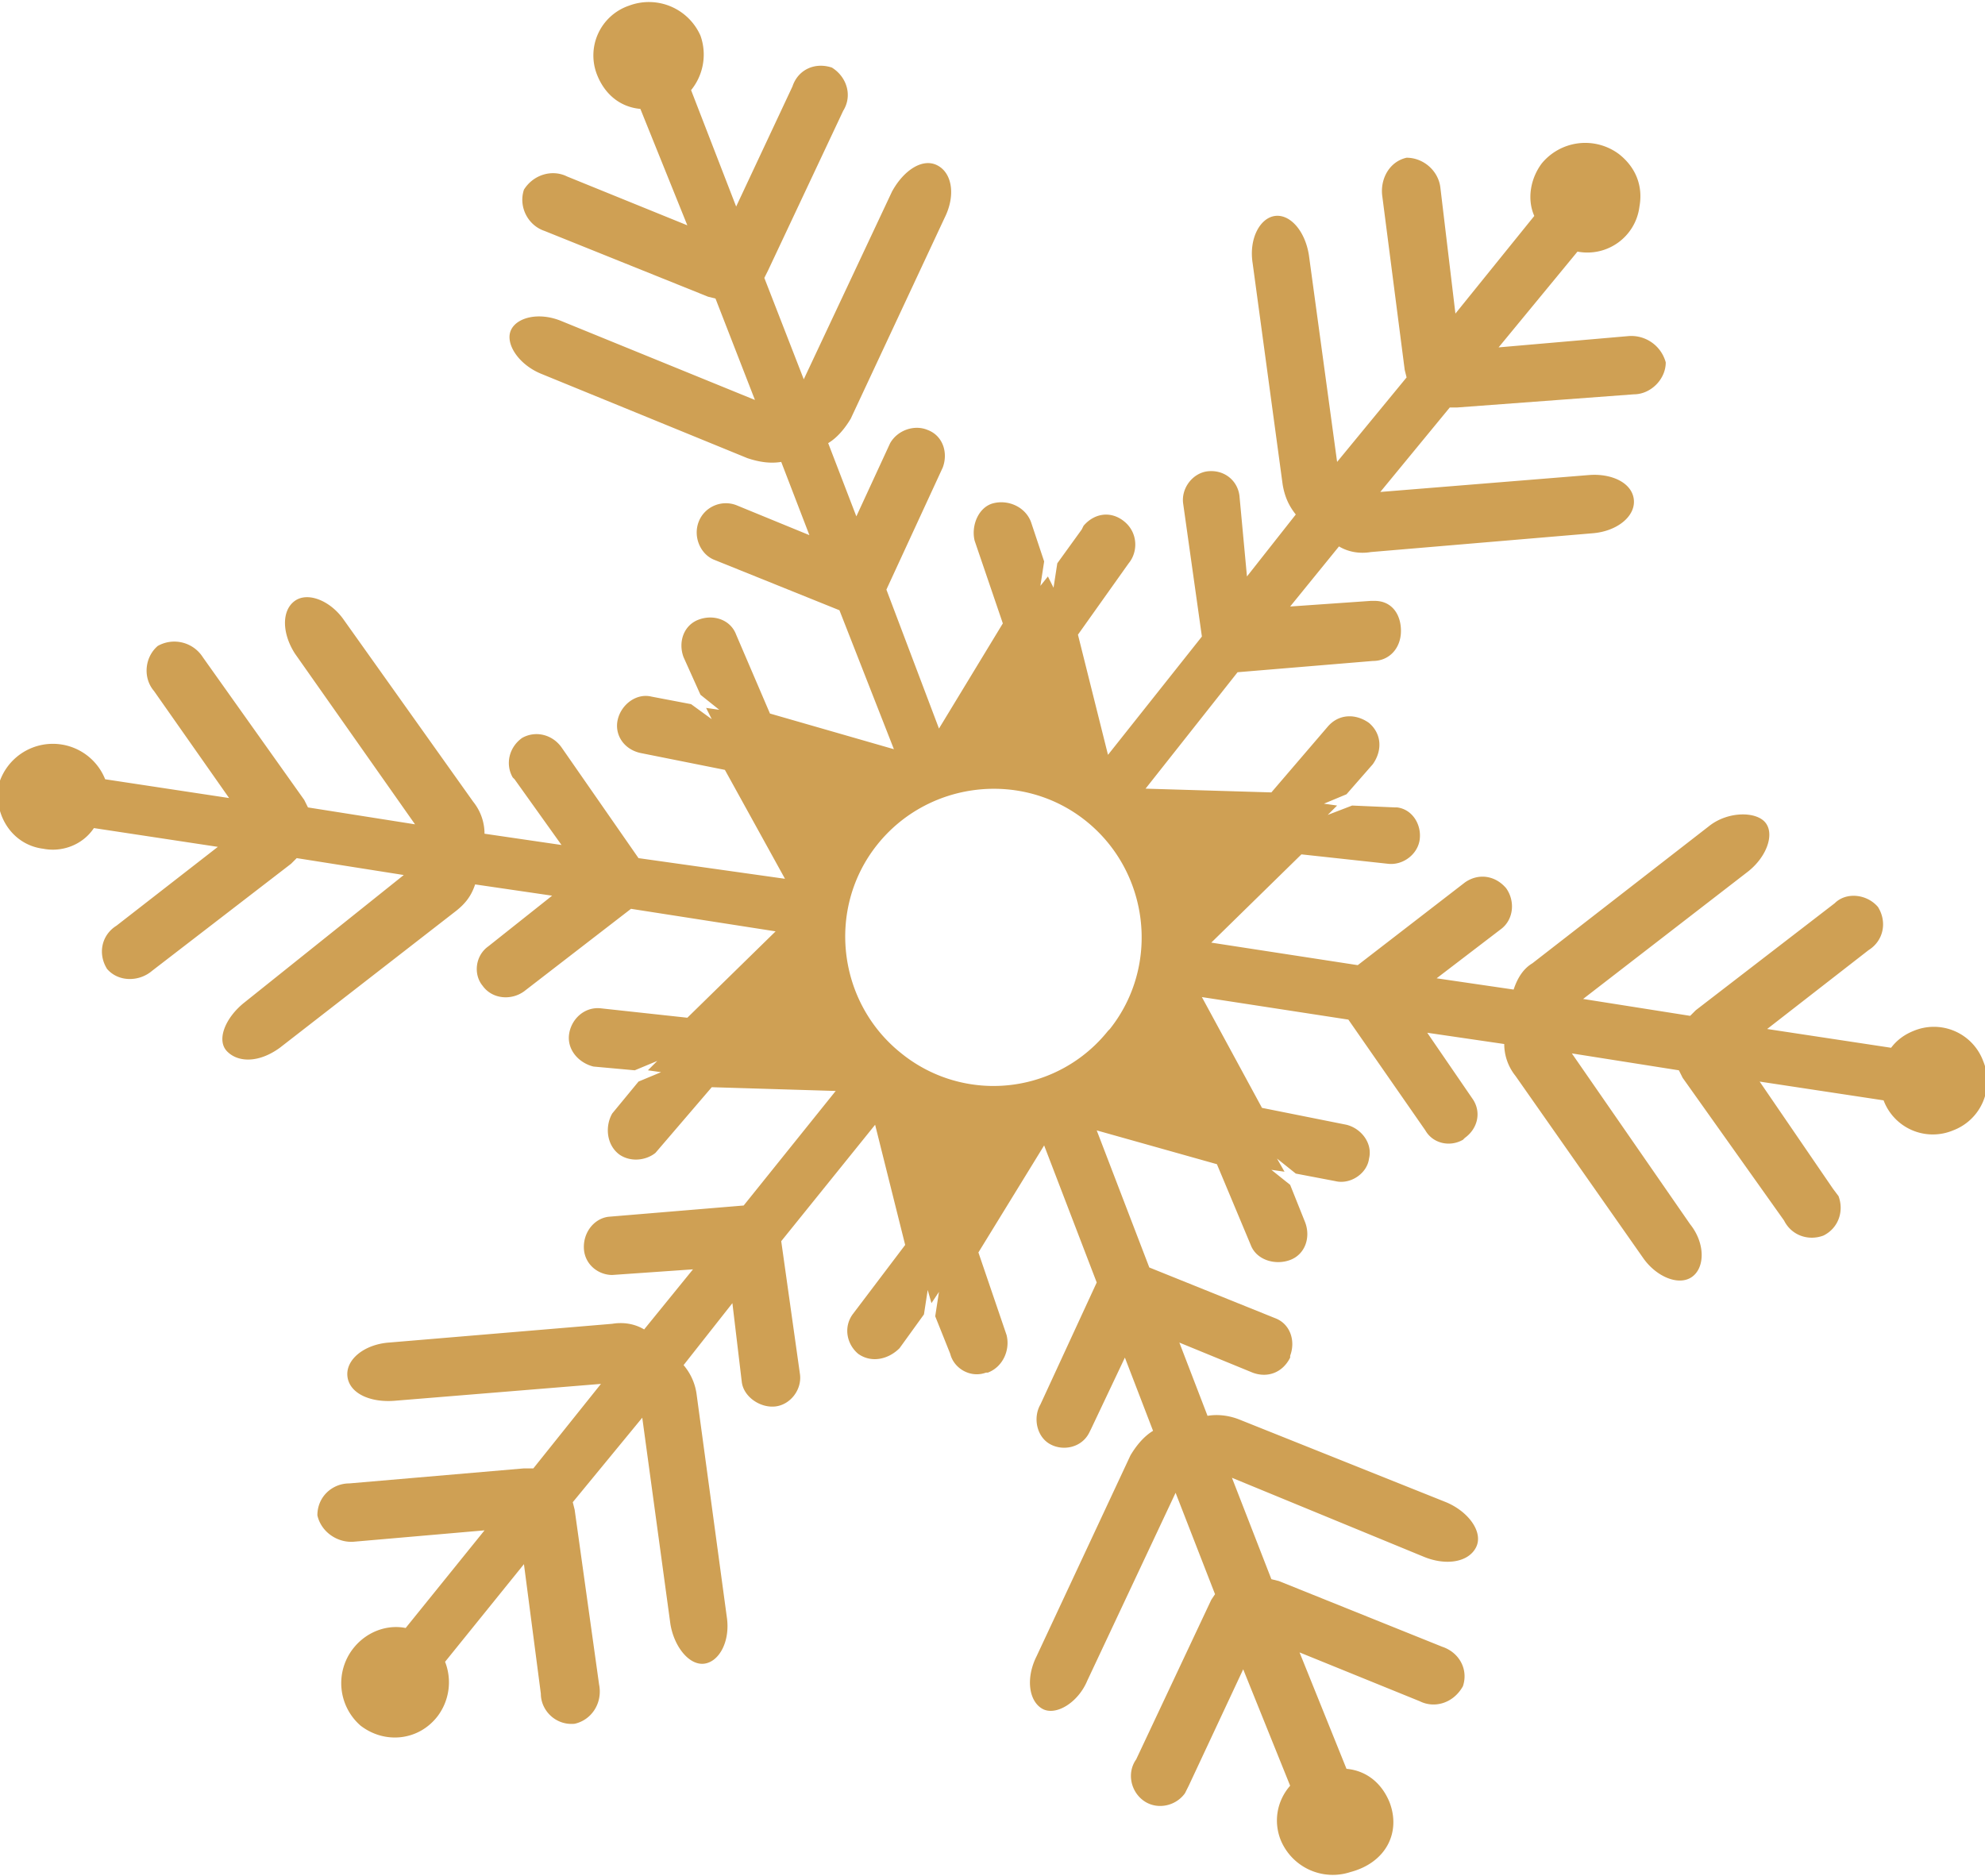 <svg xmlns="http://www.w3.org/2000/svg" viewBox="0 0 105.7 99.9" style="enable-background:new 0 0 105.7 99.9" xml:space="preserve"><path d="M74 96c-.4-1-1.2-1.7-2.3-1.8L69.2 88l6.4 2.6c.8.4 1.8.1 2.3-.8.3-.9-.2-1.8-1.1-2.1l-8.7-3.5-.4-.1-2.1-5.4 10.2 4.2c1.2.5 2.4.3 2.8-.5s-.4-1.9-1.6-2.4l-11-4.4c-.5-.2-1.1-.3-1.7-.2l-1.5-3.9 3.9 1.6c.8.3 1.6 0 2-.8v-.1c.3-.8 0-1.7-.8-2l-6.7-2.7-2.8-7.3 6.4 1.8 1.8 4.3c.3.8 1.3 1.1 2.1.8.8-.3 1.1-1.2.8-2l-.8-2-1-.8.7.1-.4-.7 1 .8 2.1.4c.8.2 1.7-.4 1.8-1.2.2-.8-.4-1.6-1.2-1.8l-4.5-.9-3.2-5.9 7.8 1.2 4.1 5.9c.4.7 1.3.9 2 .5l.1-.1c.7-.5.9-1.4.4-2.1L76 55l4.1.6c0 .6.2 1.2.6 1.7l6.8 9.7c.7 1 1.9 1.5 2.6 1s.7-1.8-.1-2.8l-6.3-9.1 5.7.9.2.4L95 65c.4.8 1.3 1.1 2.1.8.8-.4 1.1-1.3.8-2.1l-.3-.4-3.9-5.7 6.6 1a2.8 2.8 0 0 0 3.7 1.6 2.8 2.8 0 0 0 1.6-3.7 2.8 2.8 0 0 0-3.7-1.6c-.5.2-.9.5-1.2.9l-6.6-1 5.4-4.2c.8-.5 1-1.5.5-2.3-.6-.7-1.7-.8-2.3-.2l-7.4 5.7-.3.3-5.7-.9 8.8-6.8c1-.8 1.4-2 .9-2.6s-2-.6-3 .2l-9.4 7.3c-.5.3-.8.8-1 1.4l-4.1-.6 3.4-2.6c.7-.5.8-1.5.3-2.2-.6-.7-1.5-.8-2.2-.3l-5.7 4.4-7.8-1.2 4.8-4.7 4.6.5c.8.1 1.6-.5 1.7-1.3.1-.8-.4-1.6-1.2-1.7h-.1l-2.3-.1-1.3.5.5-.5-.7-.1 1.2-.5 1.4-1.6c.5-.7.5-1.6-.2-2.2-.7-.5-1.6-.5-2.2.2l-3 3.5L61 42l4.9-6.2 7.2-.6c.9 0 1.5-.7 1.5-1.6s-.5-1.6-1.4-1.6H73l-4.3.3 2.6-3.2c.5.3 1.1.4 1.7.3l11.8-1c1.3-.1 2.3-.9 2.2-1.8s-1.2-1.4-2.4-1.3l-11.1.9 3.7-4.5h.4L87 21c.9 0 1.7-.8 1.7-1.7a1.9 1.9 0 0 0-2-1.4l-6.9.6 4.2-5.1c1.6.3 3.1-.8 3.3-2.4.2-1.1-.2-2.1-1.1-2.8a3 3 0 0 0-4.1.5c-.6.8-.8 1.9-.4 2.8l-4.2 5.2-.8-6.7c-.1-.9-.9-1.6-1.8-1.6-.9.2-1.4 1.1-1.3 2l1.2 9.3.1.4-3.7 4.5-1.5-11c-.2-1.3-1-2.2-1.8-2.1s-1.4 1.2-1.2 2.5l1.6 11.8c.1.6.3 1.1.7 1.6l-2.6 3.3-.4-4.3c-.1-.8-.8-1.4-1.7-1.3-.8.1-1.4.9-1.3 1.7l1 7.1-5 6.3-1.6-6.4 2.7-3.8c.5-.6.5-1.6-.2-2.2s-1.6-.5-2.2.2l-.1.2-1.3 1.8-.2 1.3-.3-.6-.4.5.2-1.3-.7-2.1c-.3-.8-1.2-1.2-2-1s-1.2 1.2-1 2l1.5 4.4-3.4 5.6-2.8-7.4 3-6.5c.3-.8 0-1.7-.8-2-.7-.3-1.6 0-2 .7l-1.8 3.9-1.5-3.9c.5-.3.9-.8 1.2-1.3l5-10.7c.6-1.2.4-2.4-.4-2.8s-1.8.3-2.4 1.4l-4.7 10-2.1-5.4.2-.4 4-8.5c.5-.8.2-1.8-.6-2.3-.9-.3-1.8.1-2.1 1l-3 6.4-2.4-6.2a3 3 0 0 0 .5-2.9A3 3 0 0 0 33.5.3 2.8 2.8 0 0 0 31.8 4c.4 1 1.2 1.7 2.3 1.8l2.5 6.2-6.4-2.6c-.8-.4-1.8-.1-2.3.7-.3.9.2 1.9 1.1 2.2l8.7 3.5.4.1 2.1 5.4-10.3-4.2c-1.2-.5-2.4-.2-2.7.5s.4 1.8 1.6 2.3l11 4.5c.6.2 1.2.3 1.8.2l1.5 3.9-3.9-1.6c-.8-.3-1.7.1-2 .9-.3.8.1 1.7.8 2l6.7 2.7 2.9 7.4L41 38l-1.8-4.2c-.3-.8-1.2-1.1-2-.8-.8.3-1.1 1.2-.8 2l.9 2 1 .8-.7-.1.3.6-1.1-.8-2.1-.4c-.8-.2-1.6.4-1.8 1.2-.2.8.3 1.6 1.2 1.8l4.5.9 3.2 5.8-7.8-1.1-4.1-5.9c-.5-.7-1.4-.9-2.1-.5-.7.5-.9 1.4-.5 2.1l.1.1 2.5 3.5-4.1-.6c0-.6-.2-1.2-.6-1.7L18.3 33c-.7-1-1.9-1.5-2.6-1s-.7 1.7 0 2.8l6.4 9.1-5.7-.9-.2-.4-5.4-7.6a1.8 1.8 0 0 0-2.4-.6c-.7.6-.8 1.7-.2 2.4l4 5.7-6.6-1a3 3 0 0 0-5.7.4c-.2 1.6.8 3.1 2.4 3.3 1 .2 2.1-.2 2.7-1.1l6.6 1-5.4 4.2c-.8.5-1 1.5-.5 2.3.6.7 1.7.7 2.4.1l7.4-5.7.3-.3 5.7.9-8.5 6.8c-1 .8-1.5 2-.9 2.6s1.7.6 2.8-.2l9.4-7.3c.5-.4.8-.8 1-1.4l4.1.6-3.4 2.7c-.7.5-.8 1.5-.3 2.1.5.7 1.5.8 2.2.3l5.7-4.4 7.7 1.2-4.7 4.6-4.6-.5c-.9-.1-1.6.6-1.7 1.4-.1.8.5 1.5 1.3 1.7l2.2.2 1.2-.5-.5.5.7.1-1.2.5-1.4 1.7c-.4.7-.3 1.7.4 2.2.6.4 1.4.3 1.9-.1l3-3.5 6.6.2-4.9 6.1-7.2.6c-.8.1-1.4.9-1.3 1.8.1.8.8 1.3 1.5 1.3l4.3-.3-2.6 3.2c-.5-.3-1.1-.4-1.7-.3l-11.9 1c-1.3.1-2.3.9-2.2 1.8s1.2 1.4 2.5 1.3l11-.9-3.6 4.5h-.5l-9.3.8c-.9 0-1.7.7-1.7 1.7.2.9 1.1 1.5 2 1.4l6.9-.6-4.2 5.2c-1-.2-2.1.2-2.8 1.1a3 3 0 0 0 .4 4.1c1.3 1 3.1.8 4.1-.5a3 3 0 0 0 .4-2.9l4.2-5.2.9 6.9c0 .9.8 1.7 1.8 1.6.9-.2 1.5-1.1 1.3-2.1l-1.3-9.3-.1-.4 3.7-4.5 1.5 11c.2 1.2 1 2.2 1.8 2.1s1.4-1.2 1.2-2.5l-1.6-11.8a3 3 0 0 0-.7-1.6l2.6-3.3.5 4.2c.1.8 1 1.4 1.8 1.3.8-.1 1.4-.9 1.3-1.7l-1-7.1 5-6.2 1.6 6.4-2.8 3.7c-.5.7-.3 1.6.3 2.1.7.5 1.6.3 2.2-.3l1.3-1.8.2-1.3.2.7.4-.6-.2 1.3.8 2c.2.8 1.1 1.3 1.9 1h.1c.8-.3 1.2-1.2 1-2l-1.5-4.4 3.5-5.7 2.8 7.3-3 6.5c-.4.7-.2 1.7.5 2.1s1.7.2 2.1-.6l.1-.2 1.8-3.8 1.5 3.9c-.5.3-.9.8-1.2 1.3l-5 10.7c-.6 1.2-.4 2.4.3 2.8s1.9-.3 2.4-1.5l4.7-10 2.1 5.4-.2.3-4 8.5c-.5.7-.3 1.7.4 2.2s1.7.3 2.2-.4l.2-.4 2.9-6.2 2.5 6.2c-.7.8-.9 1.9-.5 2.9a3 3 0 0 0 3.7 1.7c1.9-.5 2.7-2.1 2.1-3.7 0 .1 0 0 0 0zM48 56.1c-3.4-2.7-4-7.7-1.3-11.1s7.7-4 11.1-1.3 4 7.7 1.3 11.1l-.1.1a7.8 7.8 0 0 1-11 1.2z" style="fill:#cfa054"/></svg>